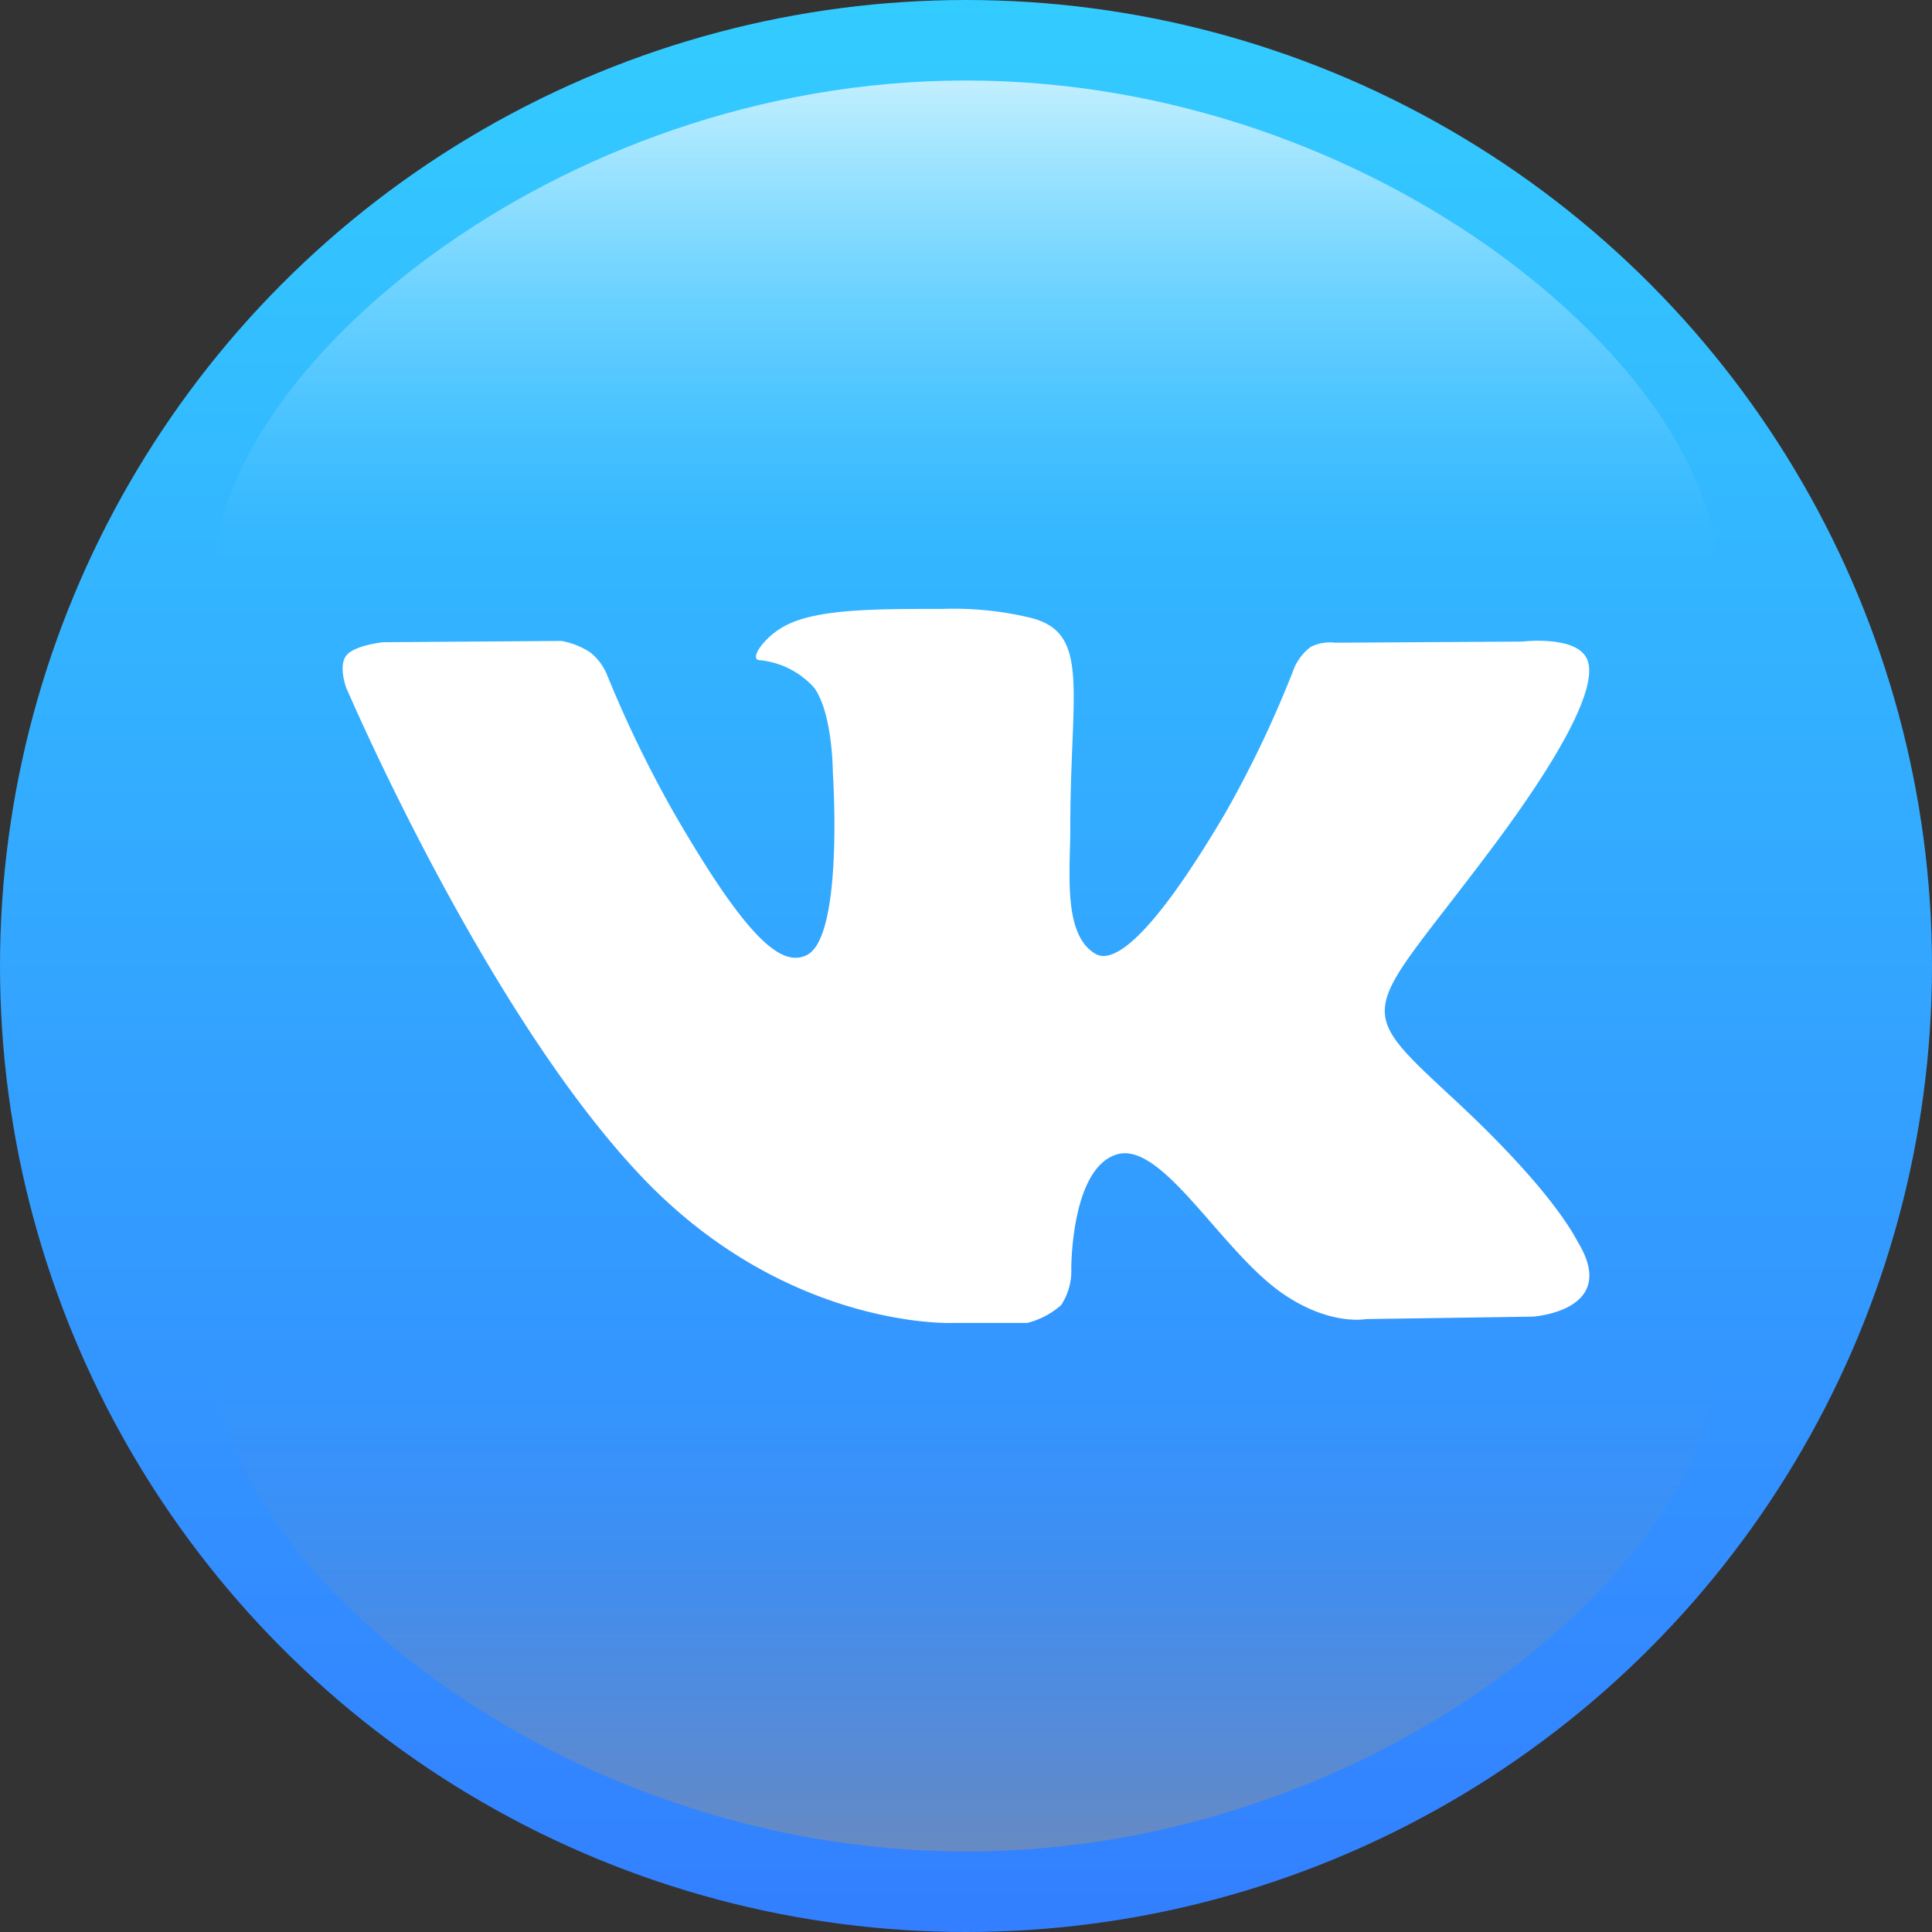 <?xml version="1.0" encoding="UTF-8"?> <svg xmlns="http://www.w3.org/2000/svg" xmlns:xlink="http://www.w3.org/1999/xlink" viewBox="0 0 120 120"><rect x="0" y="0" width="120" height="120" fill="#333333" stroke="none"/><defs><style>.cls-1{isolation:isolate;}.cls-2{fill:url(#Degradado_sin_nombre_6);}.cls-3{opacity:0.7;mix-blend-mode:overlay;fill:url(#Degradado_sin_nombre_194);}.cls-4{opacity:0.8;mix-blend-mode:multiply;fill:url(#Degradado_sin_nombre_203);}.cls-5{fill:#fff;}</style><linearGradient id="Degradado_sin_nombre_6" x1="60" y1="120" x2="60" gradientUnits="userSpaceOnUse"><stop offset="0" stop-color="#337fff"></stop><stop offset="1" stop-color="#3cf"></stop></linearGradient><linearGradient id="Degradado_sin_nombre_194" x1="60" y1="4.88" x2="60" y2="35.58" gradientUnits="userSpaceOnUse"><stop offset="0" stop-color="#fff"></stop><stop offset="0.14" stop-color="#fff" stop-opacity="0.79"></stop><stop offset="0.31" stop-color="#fff" stop-opacity="0.55"></stop><stop offset="0.48" stop-color="#fff" stop-opacity="0.35"></stop><stop offset="0.64" stop-color="#fff" stop-opacity="0.2"></stop><stop offset="0.78" stop-color="#fff" stop-opacity="0.09"></stop><stop offset="0.91" stop-color="#fff" stop-opacity="0.02"></stop><stop offset="1" stop-color="#fff" stop-opacity="0"></stop></linearGradient><linearGradient id="Degradado_sin_nombre_203" x1="-1582.89" y1="-568.19" x2="-1582.89" y2="-537.5" gradientTransform="translate(-1522.89 -453.08) rotate(180)" gradientUnits="userSpaceOnUse"><stop offset="0" stop-color="#909193" stop-opacity="0.7"></stop><stop offset="0.08" stop-color="#909193" stop-opacity="0.61"></stop><stop offset="0.36" stop-color="#909193" stop-opacity="0.35"></stop><stop offset="0.61" stop-color="#909193" stop-opacity="0.16"></stop><stop offset="0.83" stop-color="#909193" stop-opacity="0.04"></stop><stop offset="1" stop-color="#909193" stop-opacity="0"></stop></linearGradient></defs><title>Монтажная область 24 копия 3</title><g class="cls-1"><g id="OBJECTS"><circle class="cls-2" cx="60" cy="60" r="60"></circle><path class="cls-3" d="M106.66,35.59c0,12.25-20.89-.89-46.66-.89s-46.66,13.14-46.66.89S34.23,5,60,5,106.66,23.33,106.66,35.59Z"></path><path class="cls-4" d="M13.34,84.41c0-12.25,20.89.89,46.66.89s46.66-13.14,46.66-.89S85.77,115,60,115,13.34,96.67,13.34,84.41Z"></path><path class="cls-5" d="M95.18,81.78l-10.34.15s-2.22.44-5.15-1.57c-3.86-2.65-7.51-9.55-10.35-8.65s-2.8,7.12-2.8,7.12a3.83,3.83,0,0,1-.63,2.23,5,5,0,0,1-2.11,1.11H59.17S49,82.6,40,73.24C30.16,63,21.49,42.68,21.49,42.68s-.5-1.38.05-2,2.27-.79,2.27-.79l11.06-.08a4.81,4.81,0,0,1,1.79.71,3.51,3.51,0,0,1,1,1.29,74.28,74.28,0,0,0,4.16,8.61c4.62,8,6.77,9.73,8.35,8.87C52.41,58,51.73,48,51.73,48s0-3.65-1.15-5.27A5.21,5.21,0,0,0,47.14,41c-.62-.09.4-1.53,1.72-2.18,2-1,5.51-1,9.66-1a20.52,20.52,0,0,1,5.44.54c3.81.92,2.52,4.48,2.52,13C66.48,54.1,66,58,68,59.22c.84.55,2.92.08,8.1-8.71a68.25,68.25,0,0,0,4.31-9.08,3.3,3.3,0,0,1,1-1.25,2.67,2.67,0,0,1,1.51-.26l11.63-.07S98,39.43,98.6,41s-1.31,5.52-6.07,11.86c-7.81,10.4-8.68,9.42-2.19,15.44,6.19,5.75,7.48,8.54,7.69,8.89C100.59,81.45,95.18,81.78,95.18,81.78Z"></path></g></g></svg> 
